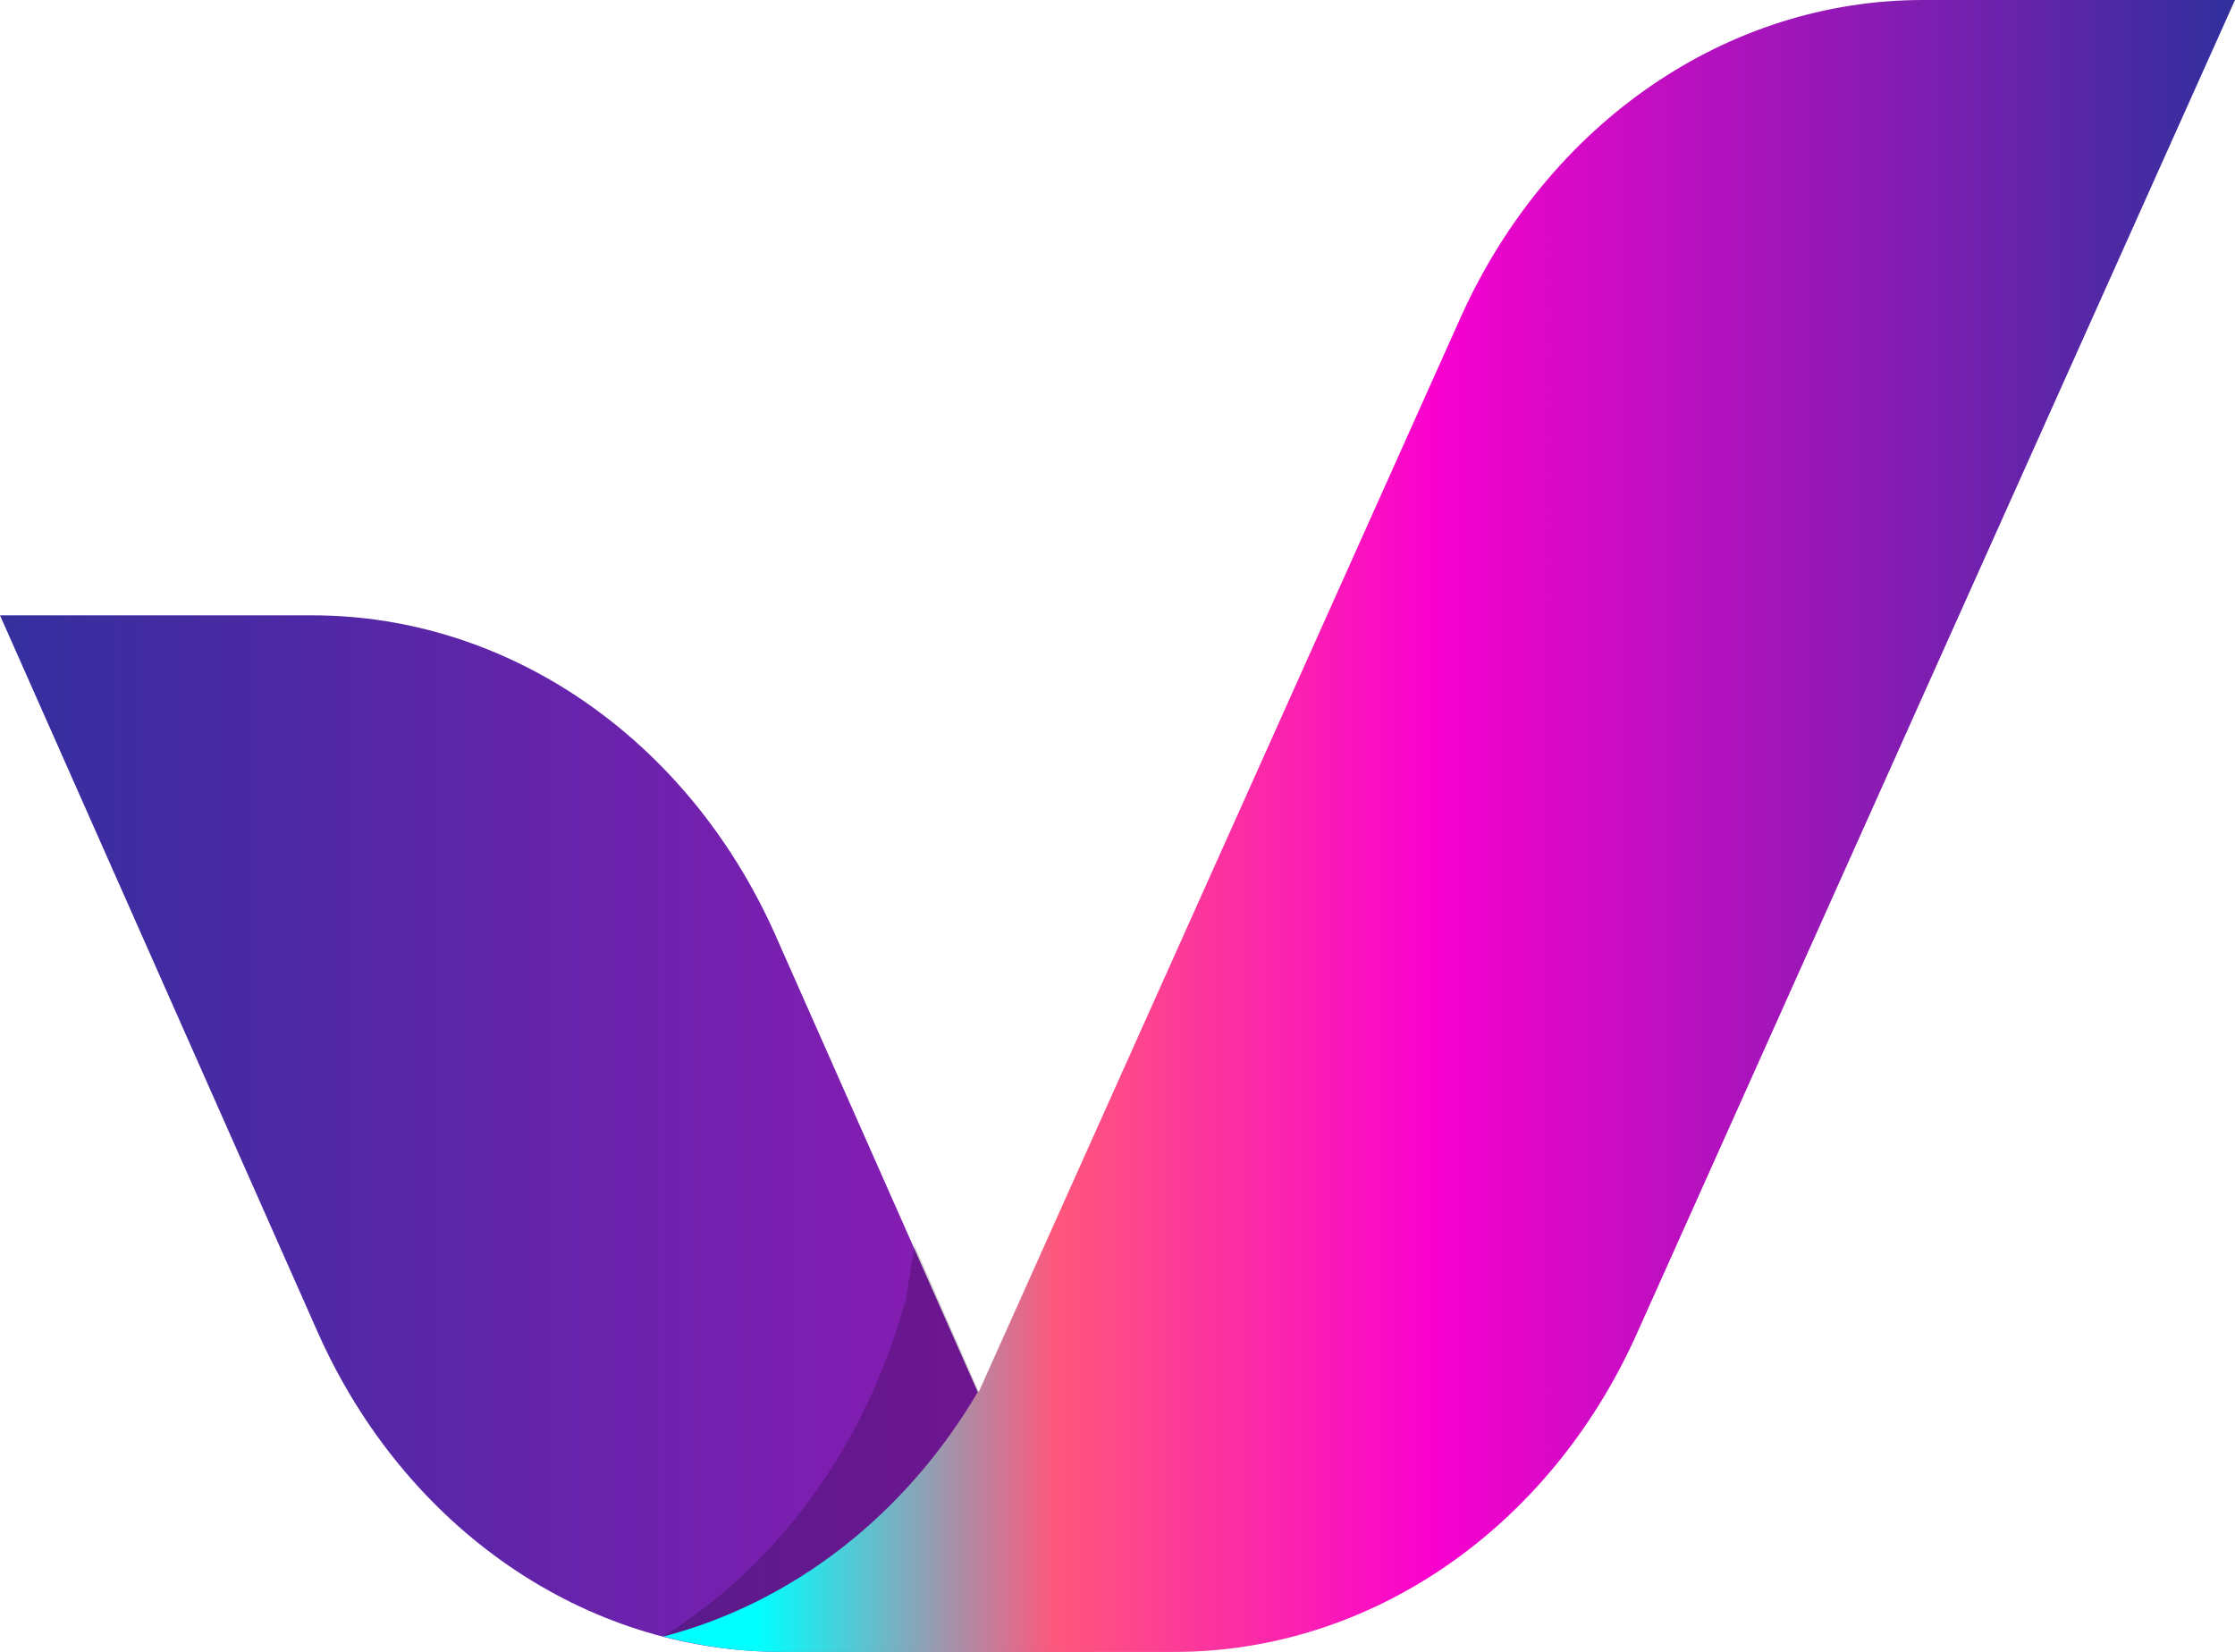 <svg xmlns="http://www.w3.org/2000/svg" xmlns:xlink="http://www.w3.org/1999/xlink" viewBox="0 0 180 133.04"><defs><style>      .cls-1 {        fill: #000;        mix-blend-mode: multiply;        opacity: .2;      }      .cls-1, .cls-2, .cls-3 {        stroke-width: 0px;      }      .cls-2 {        fill: url(#linear-gradient);      }      .cls-3 {        fill: url(#linear-gradient-2);      }      .cls-4 {        isolation: isolate;      }    </style><linearGradient id="linear-gradient" x1="186.63" y1="91.3" x2="-4.07" y2="91.3" gradientUnits="userSpaceOnUse"><stop offset="0" stop-color="#ff00d1"></stop><stop offset="1" stop-color="#30309d"></stop></linearGradient><linearGradient id="linear-gradient-2" x1="53.41" y1="66.52" x2="180" y2="66.52" gradientUnits="userSpaceOnUse"><stop offset=".06" stop-color="aqua"></stop><stop offset=".25" stop-color="#fe577c"></stop><stop offset=".49" stop-color="#f901cf"></stop><stop offset="1" stop-color="#30309d"></stop></linearGradient></defs><g class="cls-4"><g id="Layer_2" data-name="Layer 2"><g id="Layer_1-2" data-name="Layer 1"><g><path class="cls-2" d="M88.03,133.04h-25.14c-15.78,0-30.2-9.91-37.24-25.6L0,49.56h25.14c15.78,0,30.2,9.91,37.24,25.6l25.64,57.89Z"></path><path class="cls-1" d="M72.84,104.96c-3.14,11.45-10.14,21.05-19.43,26.84,3.15-.18,6.3-.74,9.41-1.74l6.27-2.02,14.67-4.72-10.1-22.98-.77,4.67-.05-.06Z"></path><path class="cls-3" d="M154.86,0c-15.78,0-30.2,9.91-37.24,25.6l-38.79,86.5-.03-.07c-5.88,10.03-15,17.08-25.38,19.78,3.07.8,6.24,1.24,9.48,1.24h31.67c15.78,0,30.2-9.91,37.24-25.6L180,0h-25.14Z"></path></g></g></g></g></svg>